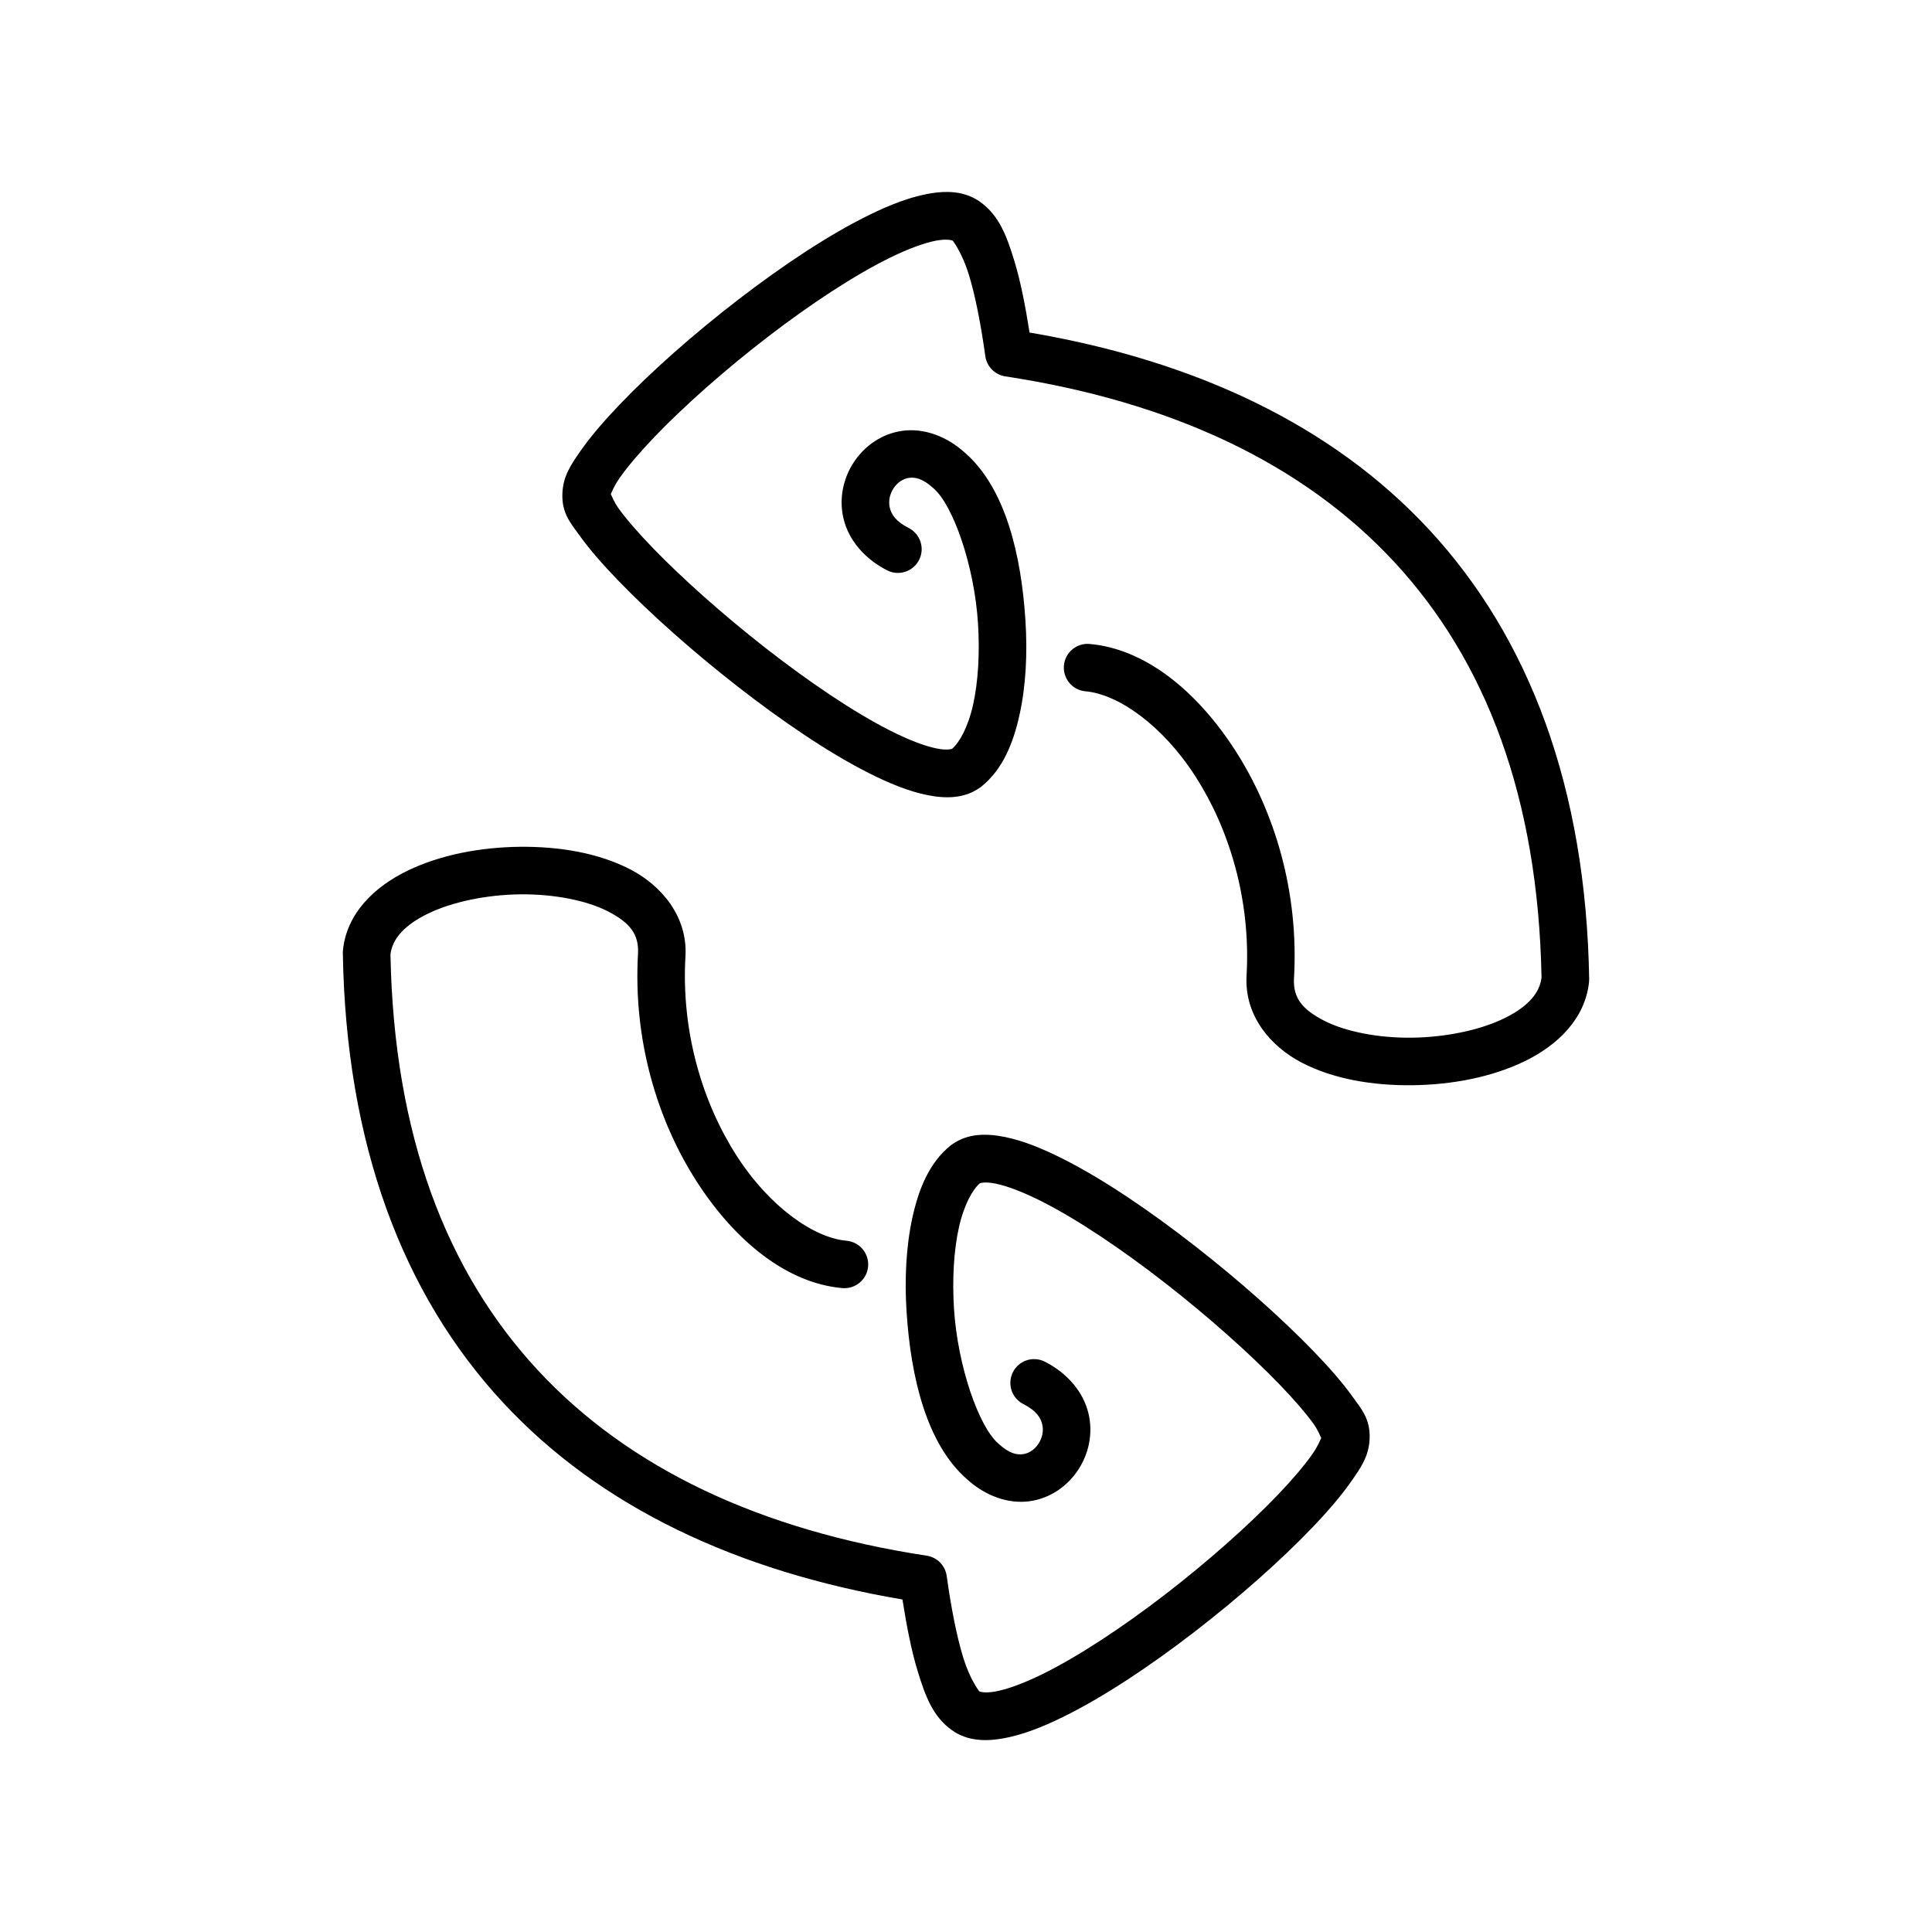 <?xml version="1.0" encoding="UTF-8"?>
<!-- Uploaded to: ICON Repo, www.svgrepo.com, Generator: ICON Repo Mixer Tools -->
<svg fill="#000000" width="800px" height="800px" version="1.1" viewBox="144 144 512 512" xmlns="http://www.w3.org/2000/svg">
 <path d="m395.15 194.87c-1.809-0.027-3.641 0.191-5.441 0.535-4.801 0.91-9.855 2.867-15.277 5.519-10.844 5.305-23.082 13.469-34.816 22.5-11.73 9.031-22.887 18.902-31.312 27.695-4.215 4.398-7.746 8.508-10.383 12.277-2.641 3.773-4.758 6.844-4.887 11.527-0.145 5.094 2.129 7.633 4.711 11.207 2.582 3.578 6.062 7.559 10.246 11.879 8.367 8.648 19.527 18.59 31.297 27.77 11.766 9.184 24.066 17.582 34.957 23.09 5.445 2.754 10.52 4.812 15.336 5.801 4.82 0.992 9.902 1.086 14.211-2.012 0.09-0.062 0.176-0.125 0.258-0.191 5.644-4.516 8.453-11.41 10.141-19.066 1.691-7.652 2.121-16.316 1.559-25.023-1.117-17.391-5.289-34.879-15.852-44.238-5.074-4.66-11.172-6.719-16.68-5.977-5.539 0.742-10.098 4.016-12.914 8.273-2.82 4.262-4.059 9.703-2.734 15.117 1.324 5.418 5.371 10.457 11.523 13.59 1.488 0.762 3.215 0.898 4.805 0.379 1.59-0.516 2.906-1.641 3.668-3.129 0.758-1.488 0.895-3.219 0.375-4.809-0.516-1.59-1.645-2.906-3.133-3.664-3.508-1.785-4.582-3.644-5-5.359-0.422-1.711-0.027-3.621 0.996-5.168 1.027-1.551 2.519-2.539 4.086-2.75s3.586 0.074 6.531 2.801c0.035 0.031 0.07 0.062 0.105 0.098 5.016 4.422 10.66 20.184 11.652 35.645 0.5 7.734 0.059 15.406-1.285 21.5-1.316 5.957-3.629 10.082-5.566 11.742-0.047 0.012-1.234 0.52-4.207-0.094-3.055-0.625-7.356-2.258-12.188-4.703-9.672-4.891-21.562-12.934-32.895-21.781-11.336-8.844-22.18-18.516-30-26.598-3.91-4.039-7.07-7.703-9.082-10.492-1.328-1.84-1.863-3.449-2.113-3.887 0.082 0.23 0.512-1.559 2.398-4.254 2.059-2.941 5.238-6.695 9.152-10.785 7.836-8.176 18.637-17.75 29.906-26.426s23.078-16.473 32.668-21.168c4.797-2.344 9.059-3.891 12.094-4.465 3.031-0.574 4.356-0.031 4.379-0.012 0.207 0.148 2.613 3.465 4.312 9 1.695 5.535 3.18 13.07 4.367 21.617 0.383 2.758 2.535 4.938 5.285 5.359 43.805 6.68 78.781 22.977 103.08 49.172 24.207 26.102 38.141 62.281 39.039 110.2-0.5 4.102-3.684 7.75-10.008 10.812-6.434 3.113-15.512 4.977-24.41 5.074-8.895 0.098-17.625-1.609-23.328-4.57-5.695-2.957-8.082-6-7.863-10.992 1.379-23.336-5.289-44.602-15.523-60.508-10.25-15.93-24.008-27.004-38.629-28.273-3.465-0.301-6.516 2.266-6.816 5.727-0.301 3.465 2.262 6.519 5.727 6.82 8.547 0.742 20.305 8.836 29.125 22.543 8.816 13.703 14.766 32.508 13.543 53.016-0.004 0.027-0.004 0.059-0.004 0.09-0.465 10.262 6.242 18.402 14.641 22.758 8.398 4.359 18.785 6.106 29.27 5.988 10.48-0.113 21.047-2.121 29.754-6.332 8.711-4.215 16.141-11.277 17.117-21.113 0.023-0.242 0.031-0.484 0.027-0.727-0.84-50.535-15.797-90.363-42.426-119.08-25.73-27.742-62.098-44.785-105.88-52.219-1.113-7.07-2.391-13.637-4.051-19.051-2.016-6.59-4.012-11.957-9-15.539-2.125-1.531-4.449-2.293-6.84-2.559-0.594-0.066-1.195-0.102-1.801-0.109zm-113.4 173.54c-10.484 0.117-21.043 2.121-29.754 6.336-8.711 4.211-16.141 11.273-17.113 21.109-0.023 0.242-0.035 0.484-0.031 0.727 0.844 50.539 15.797 90.367 42.426 119.08 25.727 27.742 62.102 44.785 105.88 52.219 1.113 7.07 2.391 13.637 4.051 19.051 2.019 6.59 4.016 11.957 9 15.543 4.258 3.059 9.285 3.047 14.086 2.133 4.797-0.91 9.852-2.875 15.273-5.527 10.844-5.305 23.086-13.469 34.816-22.5 11.734-9.031 22.891-18.898 31.316-27.691 4.215-4.394 7.738-8.508 10.379-12.281 2.641-3.769 4.762-6.836 4.891-11.52 0.141-5.094-2.133-7.633-4.715-11.211-2.582-3.578-6.059-7.559-10.242-11.883-8.367-8.645-19.531-18.582-31.301-27.766-11.766-9.184-24.066-17.582-34.961-23.09-5.445-2.754-10.516-4.812-15.336-5.805-4.82-0.988-9.898-1.086-14.207 2.012-0.086 0.066-0.176 0.129-0.258 0.199-5.644 4.516-8.449 11.406-10.141 19.059-1.688 7.656-2.117 16.32-1.559 25.027 1.121 17.391 5.289 34.883 15.855 44.242 5.074 4.656 11.172 6.715 16.68 5.977 5.539-0.746 10.094-4.019 12.914-8.281 2.816-4.258 4.055-9.695 2.727-15.113-1.324-5.414-5.367-10.461-11.52-13.594-3.102-1.574-6.891-0.344-8.469 2.758-1.578 3.098-0.344 6.891 2.758 8.469 3.504 1.785 4.582 3.648 5 5.359 0.422 1.715 0.023 3.625-1 5.172-1.023 1.547-2.523 2.535-4.086 2.746-1.566 0.207-3.582-0.074-6.527-2.797-0.035-0.035-0.074-0.066-0.109-0.098-5.012-4.426-10.66-20.184-11.656-35.648-0.496-7.731-0.055-15.402 1.293-21.5 1.312-5.953 3.621-10.082 5.562-11.742 0.043-0.012 1.234-0.516 4.211 0.094 3.055 0.629 7.352 2.262 12.188 4.707 9.668 4.891 21.562 12.934 32.895 21.777 11.332 8.844 22.172 18.516 29.992 26.594 3.91 4.043 7.07 7.707 9.082 10.492 1.328 1.84 1.863 3.449 2.113 3.887-0.078-0.23-0.504 1.559-2.391 4.254-2.062 2.945-5.238 6.703-9.156 10.789-7.836 8.176-18.637 17.754-29.906 26.43-11.27 8.676-23.074 16.473-32.668 21.164-4.797 2.348-9.059 3.891-12.09 4.465-3.031 0.578-4.356 0.031-4.379 0.012-0.207-0.145-2.617-3.469-4.312-9.004-1.695-5.535-3.184-13.066-4.371-21.609-0.383-2.762-2.535-4.941-5.289-5.359-43.801-6.684-78.781-22.977-103.08-49.176-24.203-26.098-38.141-62.281-39.035-110.2 0.5-4.098 3.68-7.75 10.004-10.809 6.434-3.113 15.512-4.984 24.41-5.082 8.898-0.098 17.629 1.609 23.332 4.57 5.707 2.961 8.086 6.012 7.859 11.016l0.008-0.09c-1.395 23.363 5.277 44.656 15.523 60.582 10.25 15.926 24.004 27 38.625 28.273 3.465 0.297 6.516-2.266 6.82-5.731 0.145-1.664-0.379-3.316-1.453-4.594-1.074-1.281-2.613-2.082-4.277-2.227-8.547-0.742-20.305-8.836-29.121-22.539-8.82-13.707-14.77-32.512-13.547-53.016 0.004-0.031 0.004-0.062 0.008-0.094 0.461-10.262-6.242-18.402-14.641-22.762-8.402-4.359-18.793-6.098-29.273-5.984z"/>
</svg>
